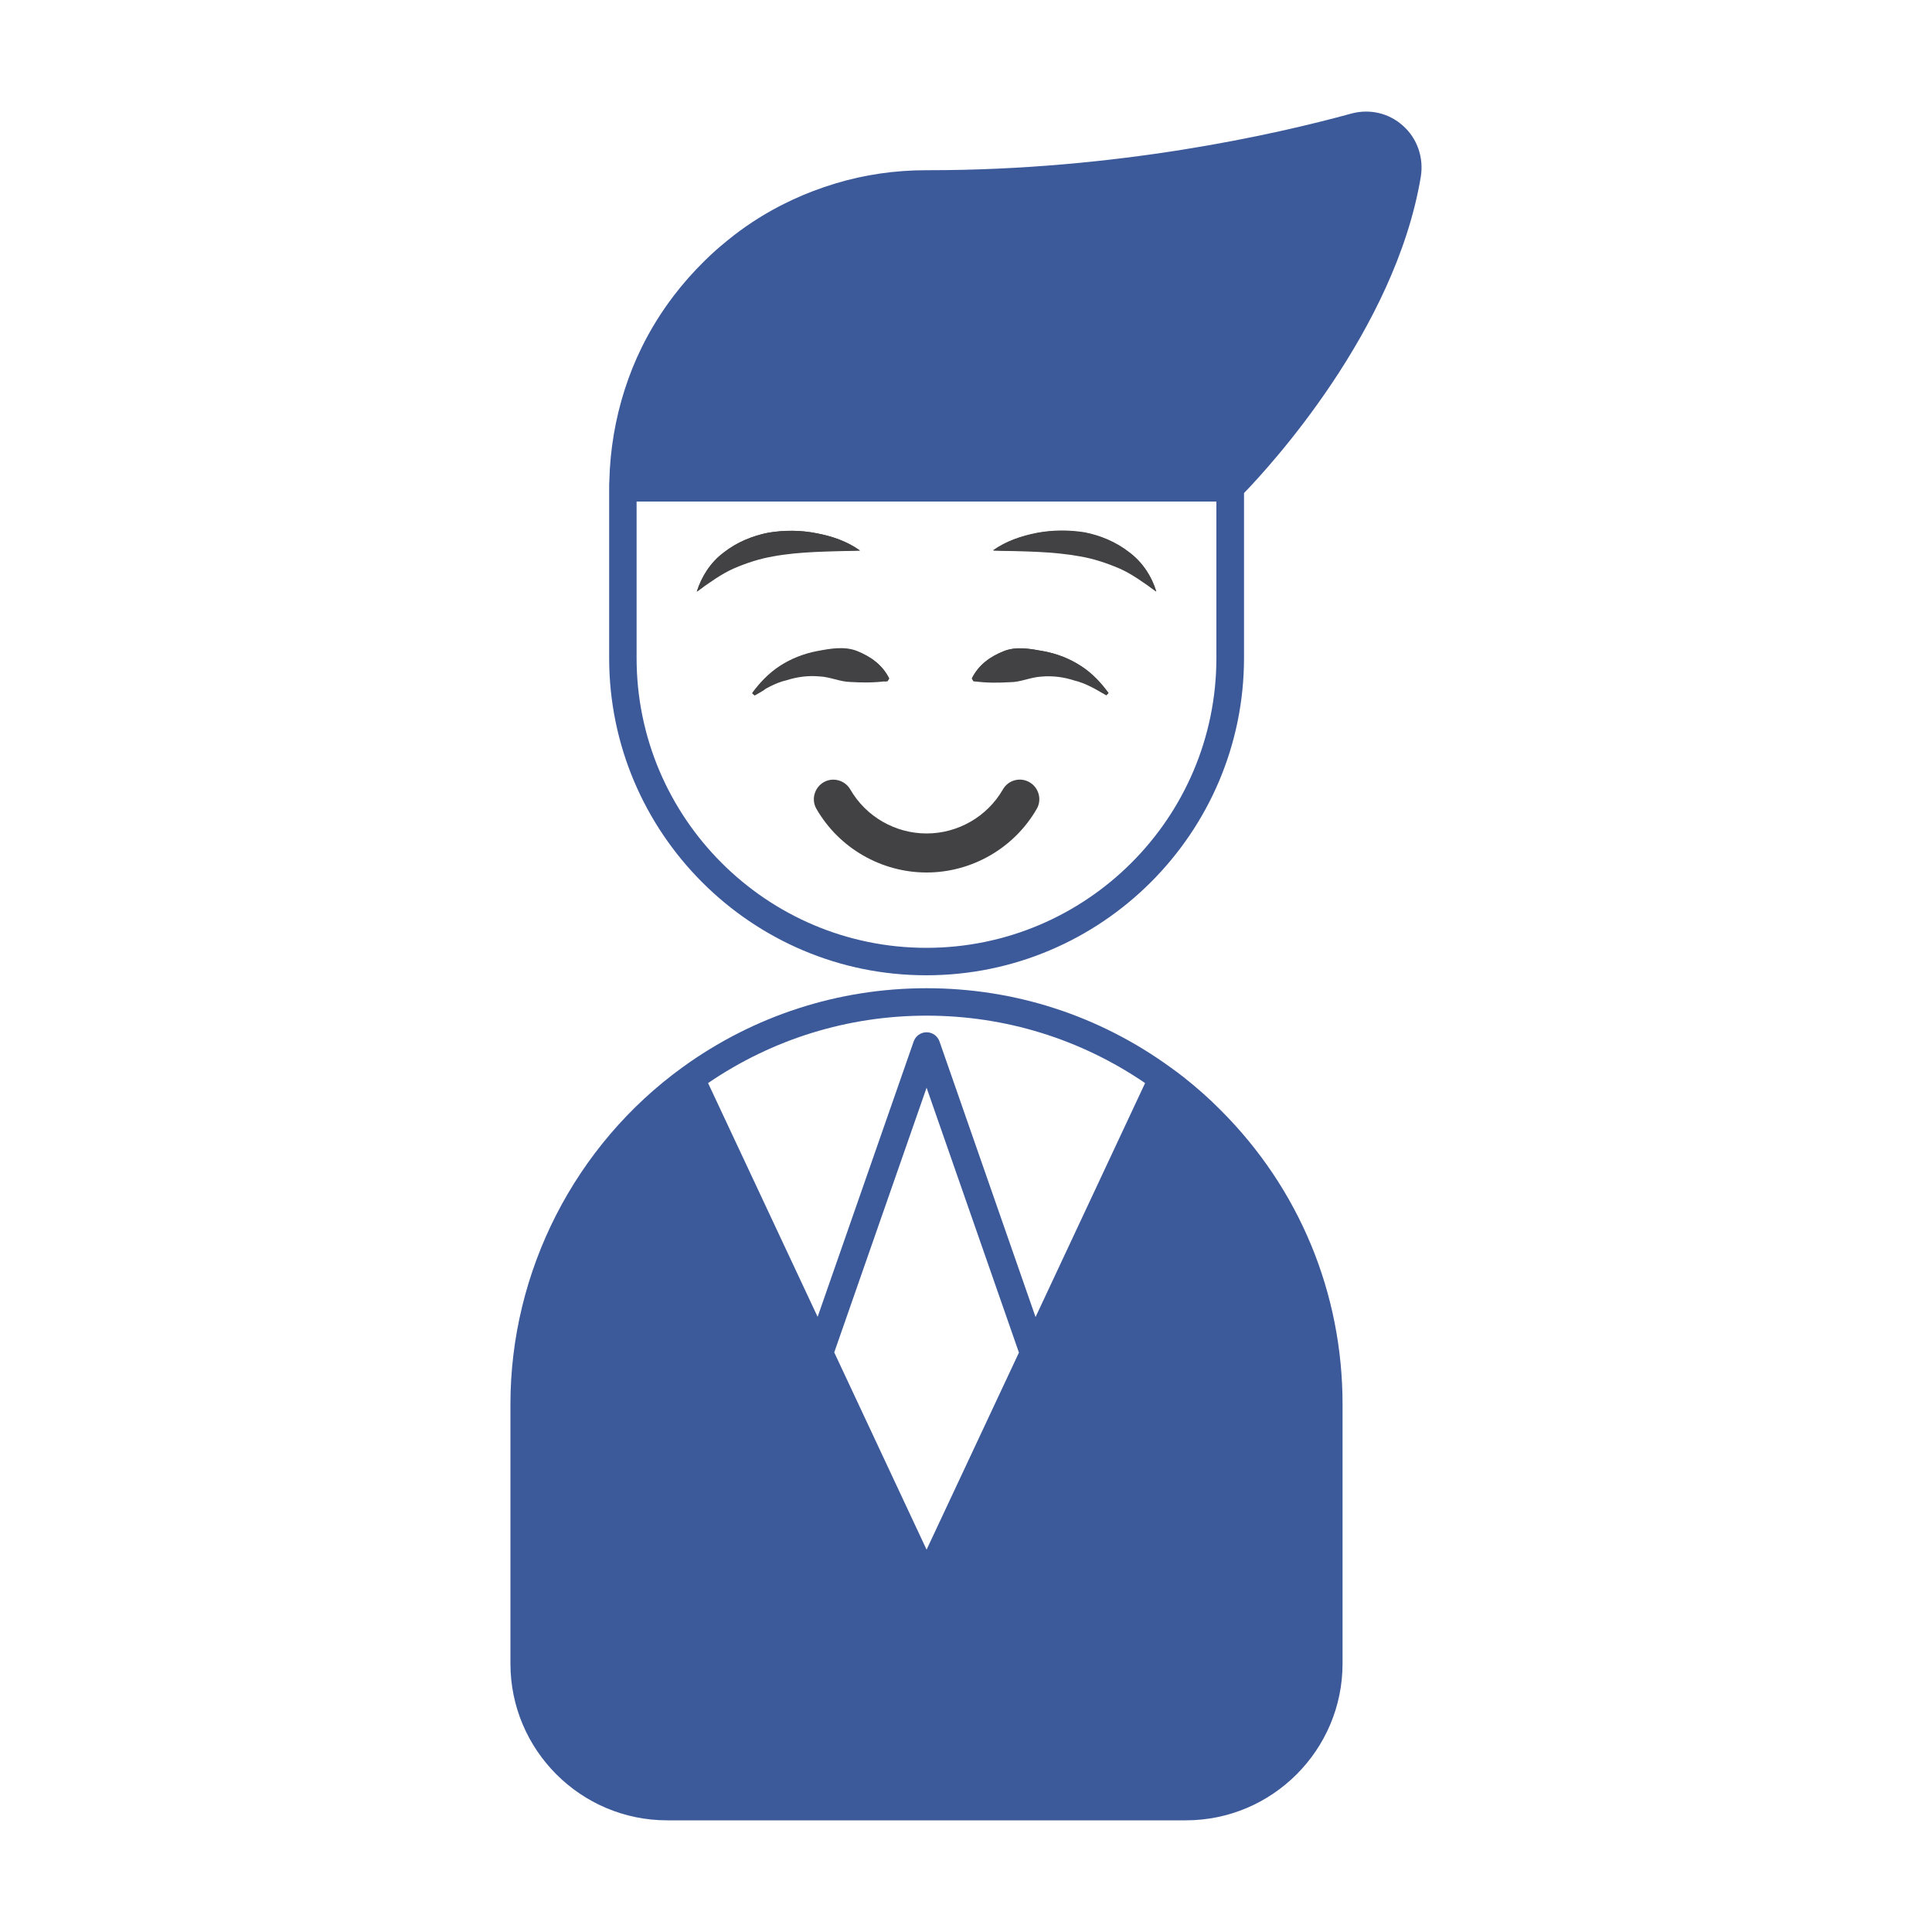 <?xml version="1.0" encoding="utf-8"?>
<!-- Generator: Adobe Illustrator 27.0.0, SVG Export Plug-In . SVG Version: 6.00 Build 0)  -->
<svg version="1.1" id="Layer_1" xmlns="http://www.w3.org/2000/svg" xmlns:xlink="http://www.w3.org/1999/xlink" x="0px" y="0px"
	 viewBox="0 0 100 100" style="enable-background:new 0 0 100 100;" xml:space="preserve">
<style type="text/css">
	.st0{fill:#3C5A9A;}
	.st1{fill:#D61F2F;}
	.st2{fill:#2D4D85;}
	.st3{fill:#FFFFFF;}
	.st4{fill:#F58A63;}
	.st5{fill:#303030;}
	.st6{fill:#FEC127;}
	.st7{fill:#FFDE94;}
	.st8{fill:#FEE0C4;}
	.st9{fill:#6C88BC;}
	.st10{fill:#FFF7E2;}
	.st11{clip-path:url(#SVGID_00000176754206895409701060000006827773541055845008_);}
	.st12{clip-path:url(#SVGID_00000009566979500554595420000005202797227923862164_);}
	.st13{fill:#F2F2F2;}
	.st14{clip-path:url(#SVGID_00000057845375401388080450000007602145662293750461_);}
	.st15{fill:#63240D;}
	.st16{clip-path:url(#SVGID_00000002346873018410041340000000391702689924981392_);}
	.st17{clip-path:url(#SVGID_00000178180518312196840560000014803440883595957429_);}
	.st18{opacity:0.6;}
	.st19{opacity:0.9;}
	.st20{fill:#010101;}
	.st21{clip-path:url(#SVGID_00000121965603614457168860000005644448225758779050_);}
	.st22{fill:#424143;}
	.st23{clip-path:url(#SVGID_00000073679472025366236980000008058191798339357839_);}
	.st24{clip-path:url(#SVGID_00000096759809249069520300000009904891004408236201_);}
	.st25{clip-path:url(#SVGID_00000059304535146866543320000013993308880831028893_);}
	.st26{clip-path:url(#SVGID_00000178912253495932181690000015617917539491762612_);}
	.st27{clip-path:url(#SVGID_00000035492321934188915390000005662846270985762695_);}
	.st28{fill:#99B5D1;}
	.st29{fill:#37A1DA;}
	.st30{fill:#128FCB;}
	.st31{fill:#3FB8EA;}
	.st32{clip-path:url(#SVGID_00000063598830303805171910000006706818043811545527_);}
	.st33{clip-path:url(#SVGID_00000041985617302892698480000018309897598912089529_);}
	.st34{clip-path:url(#SVGID_00000080888404660221681850000003007060714357577901_);}
	.st35{clip-path:url(#SVGID_00000105401628224870877840000002749199290501958300_);}
	.st36{clip-path:url(#SVGID_00000071538349126162958370000008704411596387898513_);}
	.st37{clip-path:url(#SVGID_00000002376739112625234340000002379222923075724964_);}
	.st38{clip-path:url(#SVGID_00000068646203321167919920000000151082217702041472_);fill:#63240D;}
	.st39{clip-path:url(#SVGID_00000165933848653232521370000004090477831421731970_);fill:#F2F2F2;}
	.st40{clip-path:url(#SVGID_00000165933848653232521370000004090477831421731970_);}
	.st41{clip-path:url(#SVGID_00000090296559067740365620000014502103465859381132_);fill:#63240D;}
	.st42{clip-path:url(#SVGID_00000090296559067740365620000014502103465859381132_);fill:#F2F2F2;}
	.st43{clip-path:url(#SVGID_00000096737832199524982410000013750192050704161684_);fill:#F2F2F2;}
	.st44{clip-path:url(#SVGID_00000096737832199524982410000013750192050704161684_);}
	.st45{clip-path:url(#SVGID_00000168083466049852122080000011954271544594415260_);fill:#63240D;}
	.st46{clip-path:url(#SVGID_00000168083466049852122080000011954271544594415260_);fill:#F2F2F2;}
	.st47{clip-path:url(#SVGID_00000156567559868266156570000001820735528846356390_);}
	.st48{fill:url(#SVGID_00000060001669648332123930000009926101008714615947_);}
	.st49{fill:url(#SVGID_00000002374083748481839690000011008055822863518653_);}
	.st50{opacity:0.65;fill:#010101;}
	.st51{fill:#B4B4B4;}
	.st52{clip-path:url(#SVGID_00000136372551115213143430000000190731806202699193_);}
	.st53{fill:#2EA7DF;}
	.st54{fill:#2189AE;}
	.st55{clip-path:url(#SVGID_00000173856127215873797350000017594367688956184453_);}
	.st56{clip-path:url(#SVGID_00000024723180698971492890000006235720222054179515_);fill:#F2F2F2;}
	.st57{clip-path:url(#SVGID_00000024723180698971492890000006235720222054179515_);}
	.st58{clip-path:url(#SVGID_00000144316136415259652000000015847727182505534868_);fill:#63240D;}
	.st59{clip-path:url(#SVGID_00000144316136415259652000000015847727182505534868_);fill:#F2F2F2;}
	.st60{clip-path:url(#SVGID_00000160186834063862832170000002591126389897238972_);fill:#F2F2F2;}
	.st61{clip-path:url(#SVGID_00000160186834063862832170000002591126389897238972_);}
	.st62{clip-path:url(#SVGID_00000036943873704856888750000011541656835086221502_);fill:#63240D;}
	.st63{clip-path:url(#SVGID_00000036943873704856888750000011541656835086221502_);fill:#F2F2F2;}
	.st64{fill:#333333;}
	.st65{fill:#B1B3B6;}
</style>
<g>
	<g id="c_00000145023338626717601520000001378274182014217612_">
		<g>
			<path class="st0" d="M47.95,50.48c9.06,0,16.44-7.37,16.44-16.43v-8.53c1.28-1.32,7.82-8.4,9.15-16.37
				c0.16-0.99-0.18-1.98-0.92-2.64c-0.73-0.66-1.73-0.89-2.68-0.63c-3.98,1.09-12.12,2.93-21.88,2.93h-0.11
				c-1.62,0-3.21,0.23-4.72,0.69c-0.76,0.23-1.5,0.51-2.21,0.84c-0.24,0.11-0.47,0.23-0.71,0.35c-0.93,0.49-1.82,1.07-2.65,1.75
				c-0.42,0.34-0.82,0.69-1.2,1.07c-0.58,0.57-1.11,1.17-1.59,1.8c-0.64,0.84-1.2,1.74-1.66,2.68c-0.35,0.71-0.64,1.44-0.88,2.19
				c-0.48,1.5-0.75,3.08-0.79,4.69c-0.01,0.12-0.01,0.25-0.01,0.37v8.82C31.53,43.11,38.9,50.49,47.95,50.48L47.95,50.48z
				 M47.95,49.06c-8.27,0-15-6.73-15-15v-8.1h30.01v8.1C62.96,42.33,56.23,49.06,47.95,49.06z"/>
			<path class="st22" d="M47.96,45.16c2.34,0,4.53-1.26,5.7-3.29c0.28-0.48,0.11-1.1-0.37-1.38c-0.48-0.28-1.1-0.12-1.38,0.37
				c-0.81,1.41-2.33,2.28-3.95,2.28s-3.14-0.87-3.95-2.28c-0.28-0.48-0.9-0.65-1.38-0.37c-0.48,0.28-0.65,0.9-0.37,1.38
				C43.43,43.9,45.62,45.16,47.96,45.16L47.96,45.16z"/>
			<path class="st0" d="M61.26,55.75c-0.22-0.17-0.44-0.34-0.67-0.5c0,0,0,0,0,0c-3.69-2.68-8.05-4.1-12.63-4.1
				c-4.57,0-8.94,1.42-12.63,4.09c-5.58,4.04-8.91,10.56-8.91,17.44v13.43c0,4.47,3.64,8.11,8.11,8.11h26.85
				c4.47,0,8.11-3.64,8.11-8.11V72.68c0-5.75-2.24-11.16-6.31-15.22C62.58,56.85,61.93,56.28,61.26,55.75L61.26,55.75z M47.96,80.21
				L43.18,70l4.78-13.7l4.78,13.71L47.96,80.21z M53.6,68.17l-4.97-14.26c-0.1-0.29-0.37-0.48-0.67-0.48l0,0
				c-0.3,0-0.57,0.19-0.67,0.48l-4.97,14.25l-5.67-12.1c3.34-2.28,7.24-3.49,11.31-3.49c4.07,0,7.97,1.21,11.31,3.49L53.6,68.17
				L53.6,68.17z"/>
		</g>
	</g>
	<g>
		<g>
			<path class="st22" d="M50.3,35.12c0.35-0.71,0.96-1.13,1.61-1.4c0.67-0.28,1.42-0.13,2.11-0.01c0.7,0.13,1.36,0.39,1.93,0.77
				c0.58,0.37,1.04,0.87,1.42,1.39l-0.11,0.12c-0.55-0.32-1.07-0.63-1.66-0.77c-0.55-0.18-1.13-0.25-1.69-0.2
				c-0.57,0.03-1.08,0.29-1.63,0.29c-0.57,0.03-1.15,0.05-1.9-0.05L50.3,35.12z"/>
			<path class="st22" d="M57.38,35.87l-0.11,0.11c-0.16-0.1-0.34-0.19-0.5-0.29c-0.24-0.24-0.5-0.48-0.8-0.66
				c-0.58-0.36-1.24-0.64-1.93-0.77c-0.69-0.13-1.44-0.26-2.11,0.01c-0.53,0.21-1.02,0.51-1.37,0.99c-0.05,0-0.1,0-0.16-0.01
				l-0.09-0.14c0.35-0.71,0.95-1.13,1.62-1.39c0.66-0.29,1.42-0.14,2.11-0.01c0.69,0.13,1.35,0.39,1.93,0.77
				C56.54,34.85,57,35.35,57.38,35.87z"/>
		</g>
		<g>
			<path class="st22" d="M45.93,35.25c-0.75,0.1-1.33,0.08-1.9,0.05c-0.56-0.01-1.07-0.27-1.63-0.29c-0.56-0.05-1.13,0.02-1.69,0.2
				c-0.58,0.13-1.1,0.45-1.66,0.77l-0.11-0.12c0.38-0.52,0.84-1.01,1.42-1.39c0.57-0.37,1.24-0.64,1.93-0.77
				c0.69-0.13,1.44-0.27,2.11,0.01c0.65,0.27,1.26,0.69,1.61,1.4L45.93,35.25z"/>
			<path class="st22" d="M46.03,35.12l-0.09,0.14c-0.06,0.01-0.11,0.01-0.16,0.01c-0.36-0.48-0.85-0.78-1.37-0.99
				c-0.66-0.28-1.42-0.14-2.11-0.01c-0.7,0.13-1.37,0.4-1.93,0.77c-0.3,0.2-0.58,0.43-0.83,0.68c-0.16,0.1-0.31,0.19-0.48,0.28
				l-0.13-0.11c0.39-0.51,0.85-1.02,1.43-1.39c0.56-0.38,1.23-0.64,1.93-0.77c0.69-0.13,1.44-0.28,2.11,0.01
				C45.06,33.99,45.67,34.4,46.03,35.12z"/>
		</g>
	</g>
	<g>
		<g>
			<path class="st22" d="M51.41,28.5c0.67-0.48,1.45-0.75,2.25-0.9c0.8-0.16,1.64-0.16,2.48-0.03c0.83,0.17,1.64,0.5,2.31,1.02
				c0.69,0.51,1.16,1.26,1.4,2.03c-0.68-0.48-1.26-0.91-1.92-1.2c-0.66-0.28-1.32-0.5-2.02-0.62C54.5,28.54,53.03,28.54,51.41,28.5z
				"/>
			<path class="st22" d="M59.85,30.62c-0.11-0.08-0.23-0.16-0.33-0.24c-0.25-0.49-0.61-0.94-1.08-1.29
				c-0.66-0.53-1.48-0.85-2.31-1.02c-0.83-0.14-1.67-0.14-2.47,0.03c-0.48,0.09-0.94,0.23-1.38,0.41c-0.29-0.01-0.58-0.01-0.88-0.03
				c0.68-0.48,1.46-0.74,2.26-0.9c0.8-0.15,1.64-0.16,2.47-0.03c0.83,0.16,1.64,0.5,2.31,1.03C59.14,29.1,59.62,29.84,59.85,30.62z"
				/>
		</g>
		<g>
			<path class="st22" d="M44.51,28.5c-1.62,0.05-3.09,0.04-4.5,0.3c-0.7,0.12-1.37,0.34-2.02,0.62c-0.66,0.29-1.24,0.72-1.92,1.2
				c0.24-0.77,0.71-1.52,1.4-2.03c0.67-0.53,1.49-0.86,2.31-1.02c0.83-0.13,1.67-0.13,2.48,0.03C43.06,27.75,43.84,28.02,44.51,28.5
				z"/>
			<path class="st22" d="M44.51,28.49c-0.3,0.01-0.59,0.01-0.88,0.03c-0.44-0.19-0.9-0.33-1.38-0.41c-0.8-0.16-1.64-0.16-2.47-0.03
				c-0.83,0.16-1.64,0.49-2.32,1.02c-0.46,0.35-0.83,0.8-1.09,1.3c-0.1,0.08-0.2,0.15-0.31,0.23c0.25-0.78,0.71-1.52,1.4-2.03
				c0.68-0.53,1.49-0.87,2.32-1.03c0.83-0.14,1.67-0.13,2.47,0.03C43.06,27.75,43.84,28.01,44.51,28.49z"/>
		</g>
	</g>
</g>
</svg>
